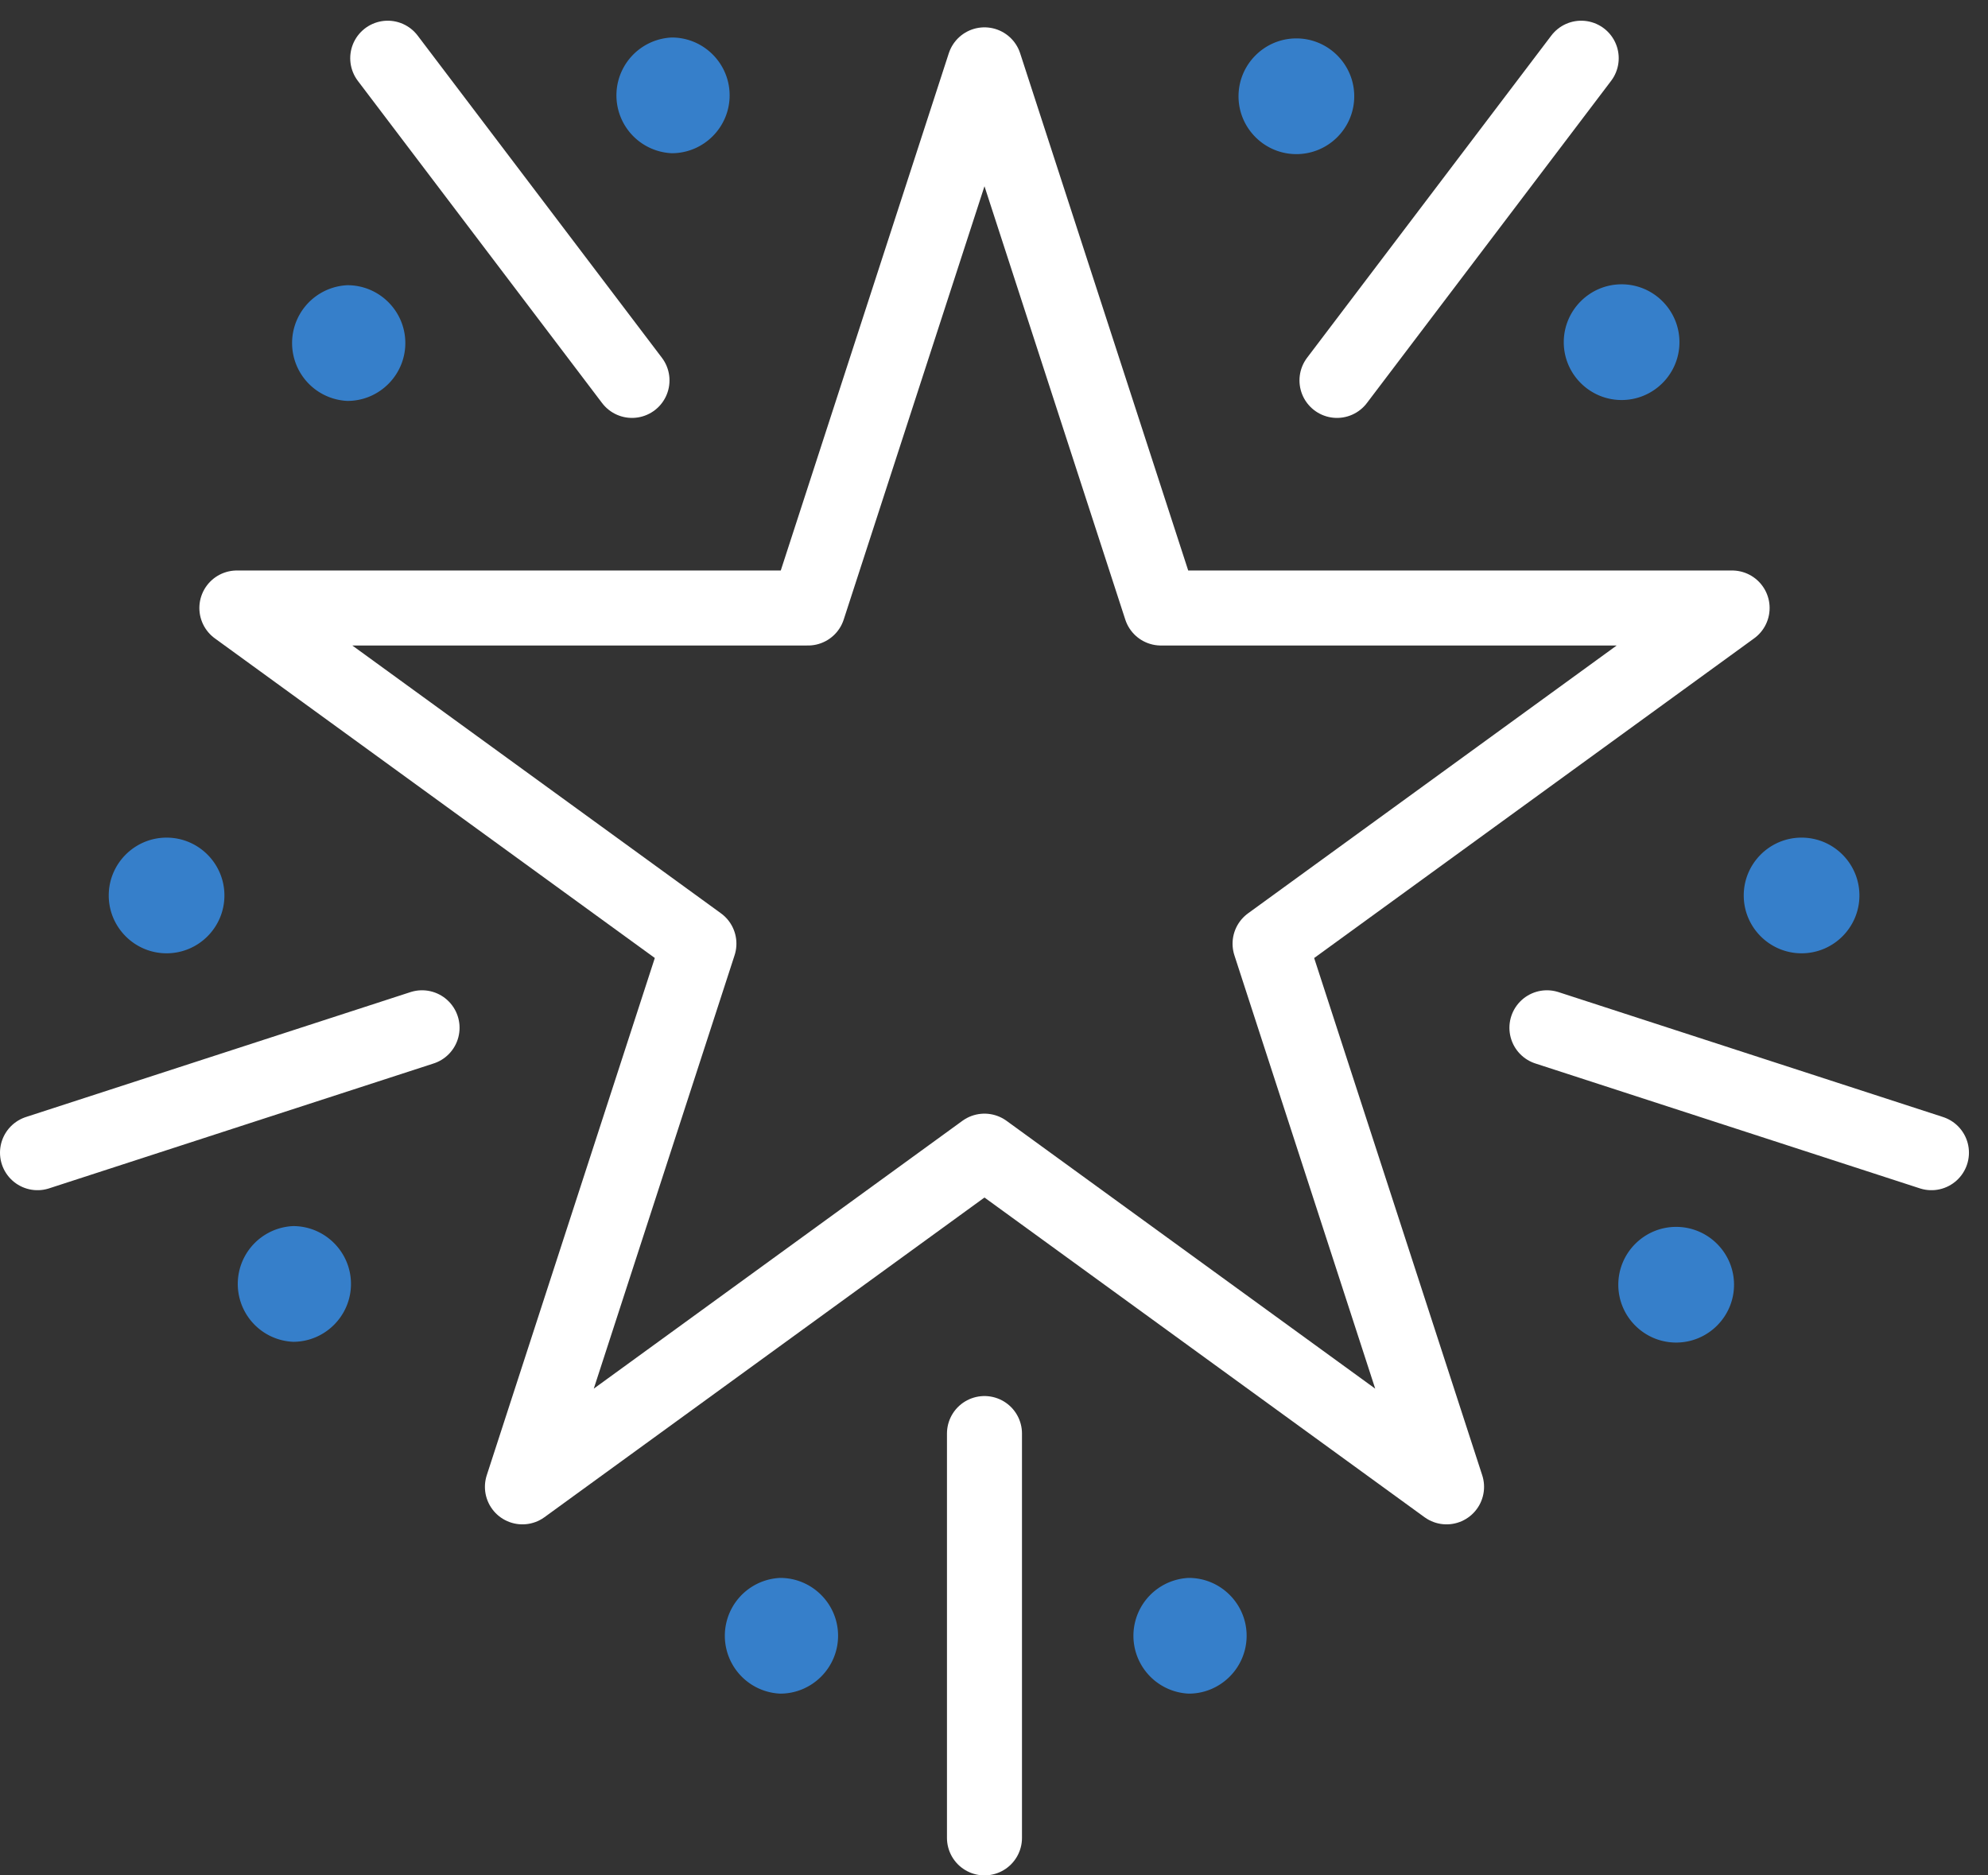 <svg xmlns="http://www.w3.org/2000/svg" width="53" height="50"><rect width="100%" height="100%" fill="#333333" stroke="none"/><g fill="none" fill-rule="evenodd"><g stroke="#FFF" stroke-linecap="round" stroke-width="2"><path stroke-linejoin="round" d="m26.246 1.729 4.705 14.481h15.227L33.86 25.16l4.705 14.481-12.319-8.95-12.318 8.95 4.705-14.482L6.315 16.21h15.227z"/><path d="M26.246 38.22V49m14.995-21.598 10.251 3.33m-40.24-3.33L1 30.732m34.644-20.59 6.511-8.59m-25.306 8.59-6.512-8.59"/></g><path fill="#367FCA" fill-rule="nonzero" d="M20.8 45.154a1.544 1.544 0 0 1 0-3.085c.851 0 1.543.692 1.543 1.542s-.692 1.543-1.542 1.543m10.892 0a1.544 1.544 0 0 1 0-3.085c.85 0 1.542.692 1.542 1.542s-.692 1.543-1.542 1.543m12.993-9.36c-.85 0-1.542-.691-1.542-1.542 0-.85.692-1.542 1.542-1.542s1.543.691 1.543 1.542c0 .85-.692 1.542-1.543 1.542m3.344-10.378c-.85 0-1.542-.692-1.542-1.542s.691-1.542 1.542-1.542c.85 0 1.542.691 1.542 1.542 0 .85-.691 1.542-1.542 1.542m-4.798-14.751c-.85 0-1.542-.692-1.542-1.542s.692-1.543 1.542-1.543 1.542.692 1.542 1.543c0 .85-.691 1.542-1.542 1.542m-8.671-6.556c-.85 0-1.542-.692-1.542-1.542s.692-1.543 1.542-1.543 1.543.692 1.543 1.543c0 .85-.691 1.542-1.543 1.542M17.91 4.085a1.544 1.544 0 0 1 0-3.085c.85 0 1.542.692 1.542 1.542s-.692 1.543-1.542 1.543m-8.647 6.604a1.544 1.544 0 0 1 0-3.085c.851 0 1.543.692 1.543 1.542s-.692 1.543-1.543 1.543M4.441 25.416c-.85 0-1.542-.692-1.542-1.542s.692-1.542 1.542-1.542 1.542.691 1.542 1.542c0 .85-.69 1.542-1.542 1.542m3.374 10.358a1.544 1.544 0 0 1 0-3.085c.85 0 1.542.692 1.542 1.542s-.692 1.543-1.542 1.543"/></g></svg>